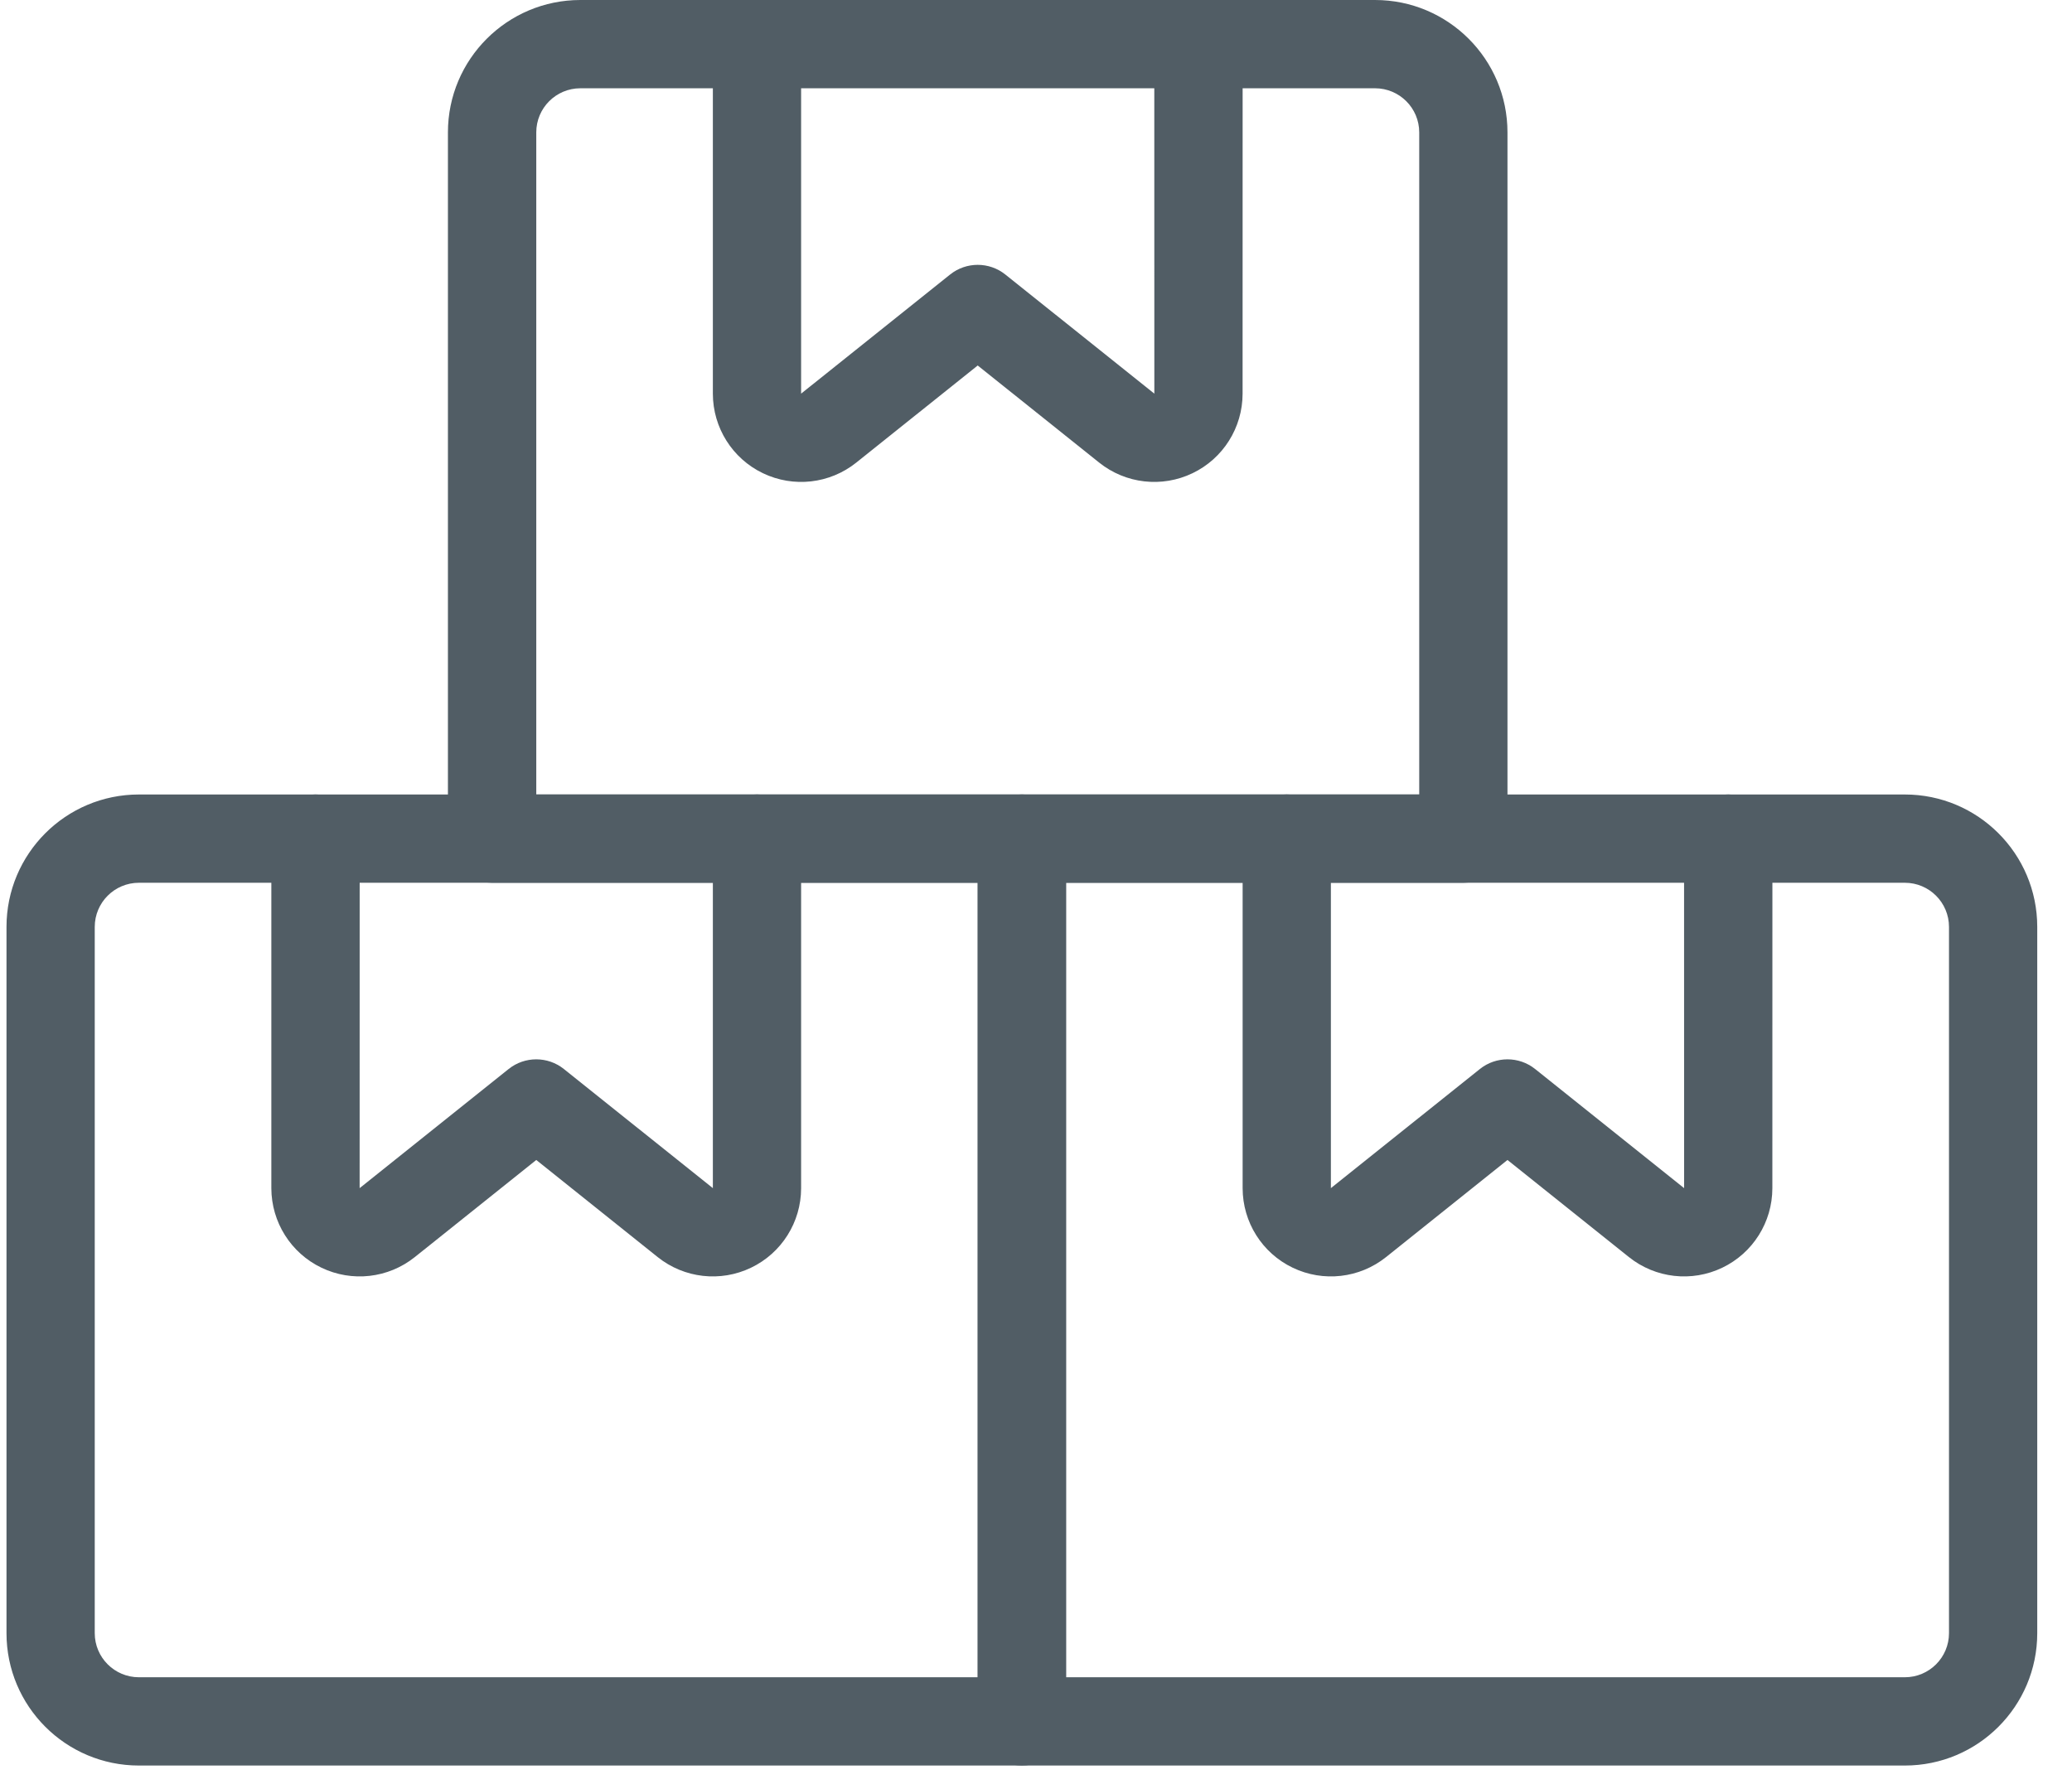<?xml version="1.0" encoding="UTF-8"?>
<svg width="44px" height="38px" viewBox="0 0 44 38" version="1.1" xmlns="http://www.w3.org/2000/svg" xmlns:xlink="http://www.w3.org/1999/xlink">
    <!-- Generator: Sketch 52.3 (67297) - http://www.bohemiancoding.com/sketch -->
    <title>optimizacija_zalog</title>
    <desc>Created with Sketch.</desc>
    <g id="Styleguide" stroke="none" stroke-width="1" fill="none" fill-rule="evenodd">
        <g id="UI-Styleguide---Icons2" transform="translate(-1969, -1130)" fill="#515D65" fill-rule="nonzero">
            <g id="optimizacija_zalog" transform="translate(1968.2, 1130)">
                <path d="M21.562,18.75 L3.75,18.75 C3.232,18.75 2.812,19.17 2.812,19.688 L2.812,34.688 C2.812,35.205 3.232,35.625 3.75,35.625 L21.562,35.625 L21.562,18.75 Z M3.75,16.875 L22.5,16.875 C23.018,16.875 23.438,17.295 23.438,17.812 L23.438,36.562 C23.438,37.08 23.018,37.5 22.5,37.5 L3.75,37.5 C2.197,37.5 0.938,36.241 0.938,34.688 L0.938,19.688 C0.938,18.134 2.197,16.875 3.75,16.875 Z" id="Path"></path>
                <path d="M23.438,18.75 L23.438,35.625 L41.25,35.625 C41.768,35.625 42.188,35.205 42.188,34.688 L42.188,19.688 C42.188,19.17 41.768,18.75 41.25,18.75 L23.438,18.75 Z M22.5,16.875 L41.25,16.875 C42.803,16.875 44.062,18.134 44.062,19.688 L44.062,34.688 C44.062,36.241 42.803,37.5 41.25,37.5 L22.5,37.5 C21.982,37.5 21.562,37.08 21.562,36.562 L21.562,17.812 C21.562,17.295 21.982,16.875 22.5,16.875 Z" id="Path"></path>
                <path d="M30.938,16.875 L30.938,2.812 C30.938,2.295 30.518,1.875 30,1.875 L13.125,1.875 C12.607,1.875 12.188,2.295 12.188,2.812 L12.188,16.875 L30.938,16.875 Z M31.875,18.75 L11.25,18.75 C10.732,18.75 10.312,18.33 10.312,17.812 L10.312,2.812 C10.312,1.259 11.572,0 13.125,0 L30,0 C31.553,0 32.812,1.259 32.812,2.812 L32.812,17.812 C32.812,18.33 32.393,18.75 31.875,18.75 Z" id="Path"></path>
                <path d="M18.983,9.826 C18.42,10.276 17.65,10.363 17.001,10.051 C16.352,9.74 15.939,9.084 15.938,8.363 L15.938,0.938 C15.938,0.42 16.357,0 16.875,0 C17.393,0 17.812,0.42 17.812,0.938 L17.812,8.361 L20.977,5.83 C21.319,5.557 21.806,5.557 22.148,5.83 L25.313,8.361 L25.312,0.938 C25.312,0.42 25.732,0 26.25,0 C26.768,0 27.188,0.42 27.188,0.938 L27.187,8.364 C27.186,9.084 26.773,9.74 26.124,10.051 C25.475,10.363 24.705,10.276 24.142,9.826 L21.562,7.763 L18.983,9.826 Z" id="Path"></path>
                <path d="M9.608,26.701 C9.045,27.151 8.275,27.238 7.626,26.926 C6.977,26.615 6.564,25.959 6.562,25.238 L6.562,17.812 C6.562,17.295 6.982,16.875 7.5,16.875 C8.018,16.875 8.438,17.295 8.438,17.812 L8.437,25.236 L11.602,22.705 C11.944,22.432 12.431,22.432 12.773,22.705 L15.938,25.236 L15.938,17.812 C15.938,17.295 16.357,16.875 16.875,16.875 C17.393,16.875 17.812,17.295 17.812,17.812 L17.812,25.239 C17.811,25.959 17.398,26.615 16.749,26.926 C16.1,27.238 15.33,27.151 14.767,26.701 L12.188,24.638 L9.608,26.701 Z" id="Path"></path>
                <path d="M30.233,26.701 C29.67,27.151 28.9,27.238 28.251,26.926 C27.602,26.615 27.189,25.959 27.188,25.238 L27.188,17.812 C27.188,17.295 27.607,16.875 28.125,16.875 C28.643,16.875 29.062,17.295 29.062,17.812 L29.062,25.236 L32.227,22.705 C32.569,22.432 33.056,22.432 33.398,22.705 L36.563,25.236 L36.562,17.812 C36.562,17.295 36.982,16.875 37.5,16.875 C38.018,16.875 38.438,17.295 38.438,17.812 L38.437,25.239 C38.436,25.959 38.023,26.615 37.374,26.926 C36.725,27.238 35.955,27.151 35.392,26.701 L32.812,24.638 L30.233,26.701 Z" id="Path"></path>
            </g>
        </g>
    </g>
</svg>